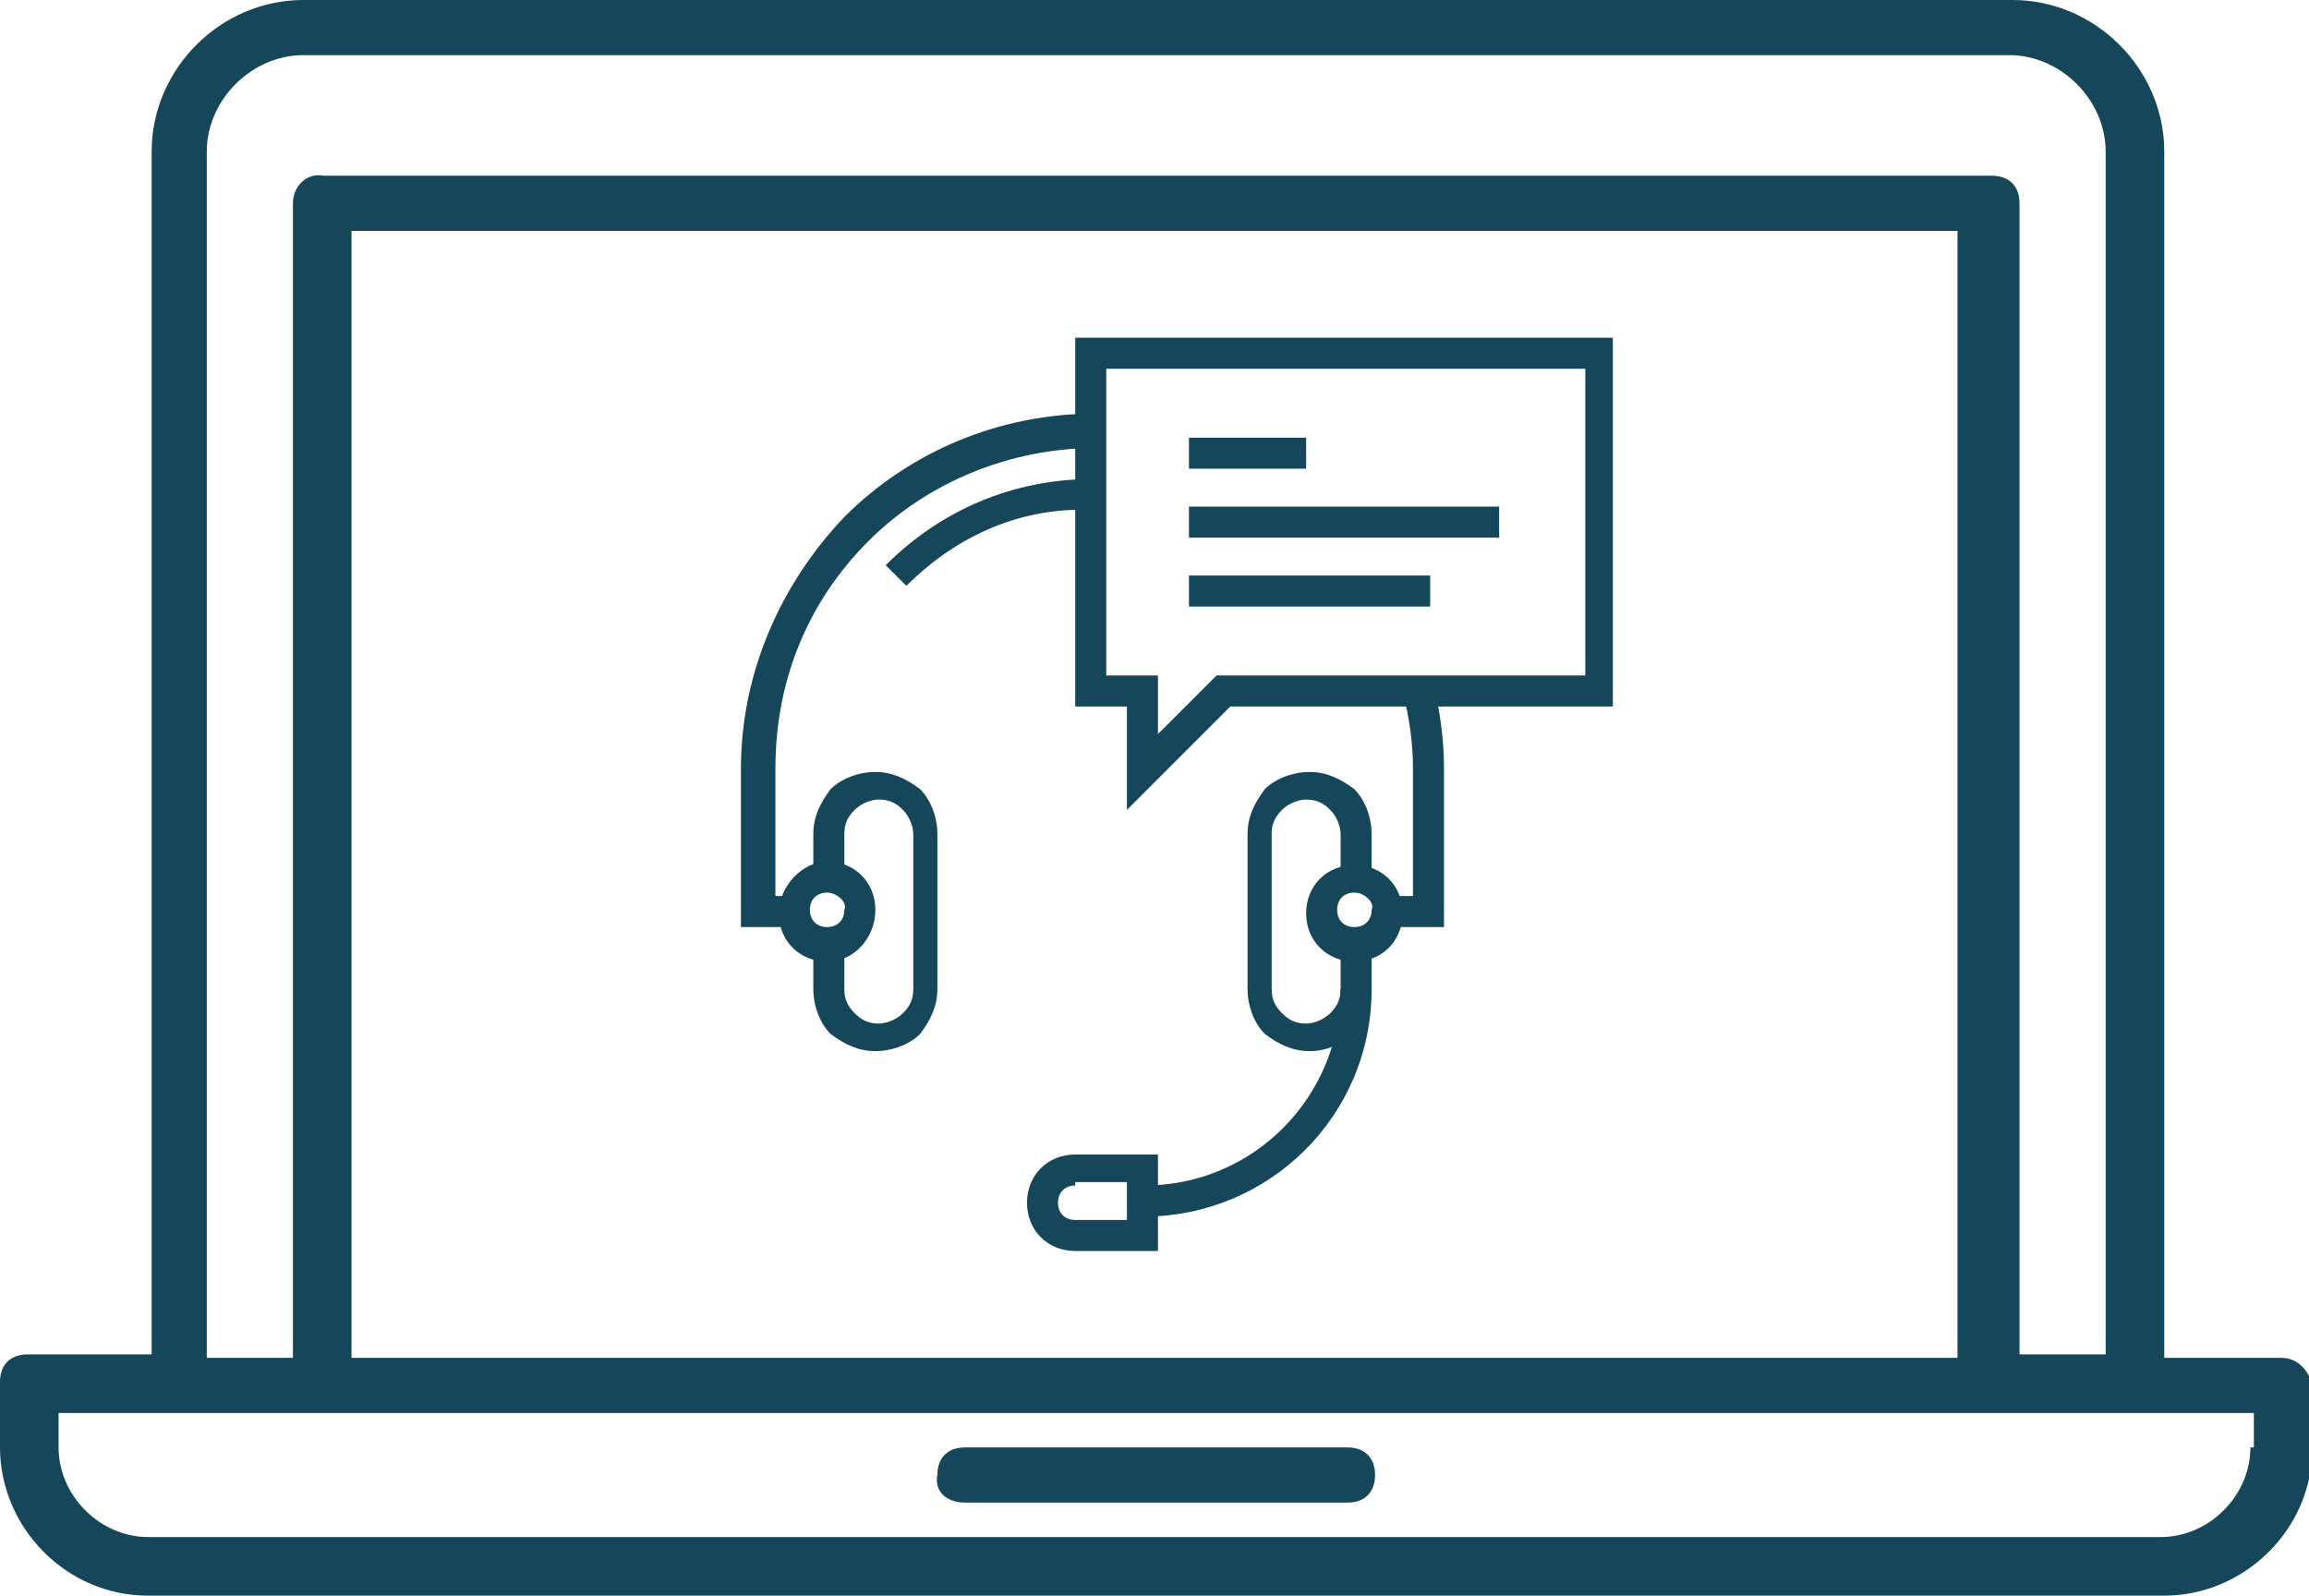 <?xml version="1.0" encoding="utf-8"?>
<!-- Generator: Adobe Illustrator 24.2.3, SVG Export Plug-In . SVG Version: 6.00 Build 0)  -->
<svg version="1.1" id="Calque_1" xmlns="http://www.w3.org/2000/svg" xmlns:xlink="http://www.w3.org/1999/xlink" x="0px" y="0px"
	 viewBox="0 0 67 46.3" style="enable-background:new 0 0 67 46.3;" xml:space="preserve">
<style type="text/css">
	.st0{clip-path:url(#SVGID_2_);fill:#15465A;}
</style>
<g>
	<defs>
		<rect id="SVGID_1_" y="0" width="67" height="46.3"/>
	</defs>
	<clipPath id="SVGID_2_">
		<use xlink:href="#SVGID_1_"  style="overflow:visible;"/>
	</clipPath>
	<path class="st0" d="M66.2,39.4h-3.4V4.4c0-2.4-2-4.4-4.4-4.4H8.8C6.4,0,4.4,2,4.4,4.4v34.9H0.8c-0.5,0-0.8,0.3-0.8,0.8V42
		c0,2.3,1.9,4.3,4.3,4.3h58.5c2.3,0,4.3-1.9,4.3-4.3v-1.8C67,39.8,66.7,39.4,66.2,39.4 M6,4.4c0-1.5,1.3-2.8,2.8-2.8h49.5
		c1.5,0,2.8,1.3,2.8,2.8v34.9h-2.5V5.9c0-0.5-0.3-0.8-0.8-0.8H9.4C8.9,5,8.5,5.4,8.5,5.9v33.5H6V4.4z M56.9,39.4H10.2V6.7h46.6V39.4
		z M65.3,42c0,1.4-1.2,2.6-2.6,2.6H4.3c-1.4,0-2.6-1.2-2.6-2.6v-1h63.7V42z"/>
	<path class="st0" d="M28,43.6h11.1c0.5,0,0.8-0.3,0.8-0.8c0-0.5-0.3-0.8-0.8-0.8H28c-0.5,0-0.8,0.3-0.8,0.8
		C27.1,43.3,27.5,43.6,28,43.6"/>
	<path class="st0" d="M23.1,26.9h-1.6v-4.6c0-2.7,1.1-5.3,3-7.3c1.9-1.9,4.5-3,7.3-3V13c-2.5,0-4.9,1-6.6,2.7
		c-1.8,1.8-2.7,4.1-2.7,6.6V26h0.7V26.9z"/>
	<path class="st0" d="M41.9,26.9h-1.6V26h0.7v-3.7c0-0.7-0.1-1.5-0.3-2.2l0.9-0.2c0.2,0.8,0.3,1.6,0.3,2.4V26.9z"/>
	<path class="st0" d="M26.3,17l-0.6-0.6c1.6-1.6,3.7-2.5,6-2.5v0.9C29.7,14.7,27.8,15.5,26.3,17"/>
	<path class="st0" d="M38,30.5c-0.5,0-0.9-0.2-1.3-0.5c-0.3-0.3-0.5-0.8-0.5-1.3v-4.5c0-0.5,0.2-0.9,0.5-1.3
		c0.3-0.3,0.8-0.5,1.3-0.5c0.5,0,0.9,0.2,1.3,0.5c0.3,0.3,0.5,0.8,0.5,1.3v1.3h-0.9v-1.3c0-0.2-0.1-0.5-0.3-0.7
		c-0.2-0.2-0.4-0.3-0.7-0.3c-0.2,0-0.5,0.1-0.7,0.3c-0.2,0.2-0.3,0.4-0.3,0.7v4.5c0,0.3,0.1,0.5,0.3,0.7c0.2,0.2,0.4,0.3,0.7,0.3
		c0.2,0,0.5-0.1,0.7-0.3c0.2-0.2,0.3-0.4,0.3-0.7v-1.3h0.9v1.3c0,0.5-0.2,0.9-0.5,1.3C38.9,30.3,38.5,30.5,38,30.5"/>
	<path class="st0" d="M39.3,27.9c-0.8,0-1.4-0.6-1.4-1.4s0.6-1.4,1.4-1.4c0.8,0,1.4,0.6,1.4,1.4S40.1,27.9,39.3,27.9 M39.3,25.9
		c-0.3,0-0.5,0.2-0.5,0.5c0,0.3,0.2,0.5,0.5,0.5c0.3,0,0.5-0.2,0.5-0.5C39.9,26.2,39.6,25.9,39.3,25.9"/>
	<path class="st0" d="M25.4,30.5c-0.5,0-0.9-0.2-1.3-0.5c-0.3-0.3-0.5-0.8-0.5-1.3v-1.3h0.9v1.3c0,0.3,0.1,0.5,0.3,0.7
		c0.2,0.2,0.4,0.3,0.7,0.3c0.2,0,0.5-0.1,0.7-0.3c0.2-0.2,0.3-0.4,0.3-0.7v-4.5c0-0.2-0.1-0.5-0.3-0.7c-0.2-0.2-0.4-0.3-0.7-0.3
		c-0.2,0-0.5,0.1-0.7,0.3c-0.2,0.2-0.3,0.4-0.3,0.7v1.3h-0.9v-1.3c0-0.5,0.2-0.9,0.5-1.3c0.3-0.3,0.8-0.5,1.3-0.5
		c0.5,0,0.9,0.2,1.3,0.5c0.3,0.3,0.5,0.8,0.5,1.3v4.5c0,0.5-0.2,0.9-0.5,1.3C26.4,30.3,25.9,30.5,25.4,30.5"/>
	<path class="st0" d="M24,27.9c-0.8,0-1.4-0.6-1.4-1.4S23.3,25,24,25c0.8,0,1.4,0.6,1.4,1.4S24.8,27.9,24,27.9 M24,25.9
		c-0.3,0-0.5,0.2-0.5,0.5c0,0.3,0.2,0.5,0.5,0.5c0.3,0,0.5-0.2,0.5-0.5C24.6,26.2,24.3,25.9,24,25.9"/>
	<path class="st0" d="M33.6,36.3h-2.4c-0.8,0-1.4-0.6-1.4-1.4c0-0.8,0.6-1.4,1.4-1.4h2.4V36.3z M31.2,34.4c-0.3,0-0.5,0.2-0.5,0.5
		s0.2,0.5,0.5,0.5h1.5v-1.1H31.2z"/>
	<path class="st0" d="M33.2,35.3v-0.9c3.2,0,5.7-2.6,5.7-5.7h0.9C39.8,32.4,36.8,35.3,33.2,35.3"/>
	<path class="st0" d="M32.7,23.5v-3h-1.5V9.8h15.6v10.7H35.7L32.7,23.5z M32.1,19.6h1.5v1.7l1.7-1.7H46v-8.9H32.1V19.6z"/>
	<rect x="34.5" y="12.7" class="st0" width="3.4" height="0.9"/>
	<rect x="34.5" y="14.7" class="st0" width="9" height="0.9"/>
	<rect x="34.5" y="16.7" class="st0" width="7" height="0.9"/>
</g>
</svg>
